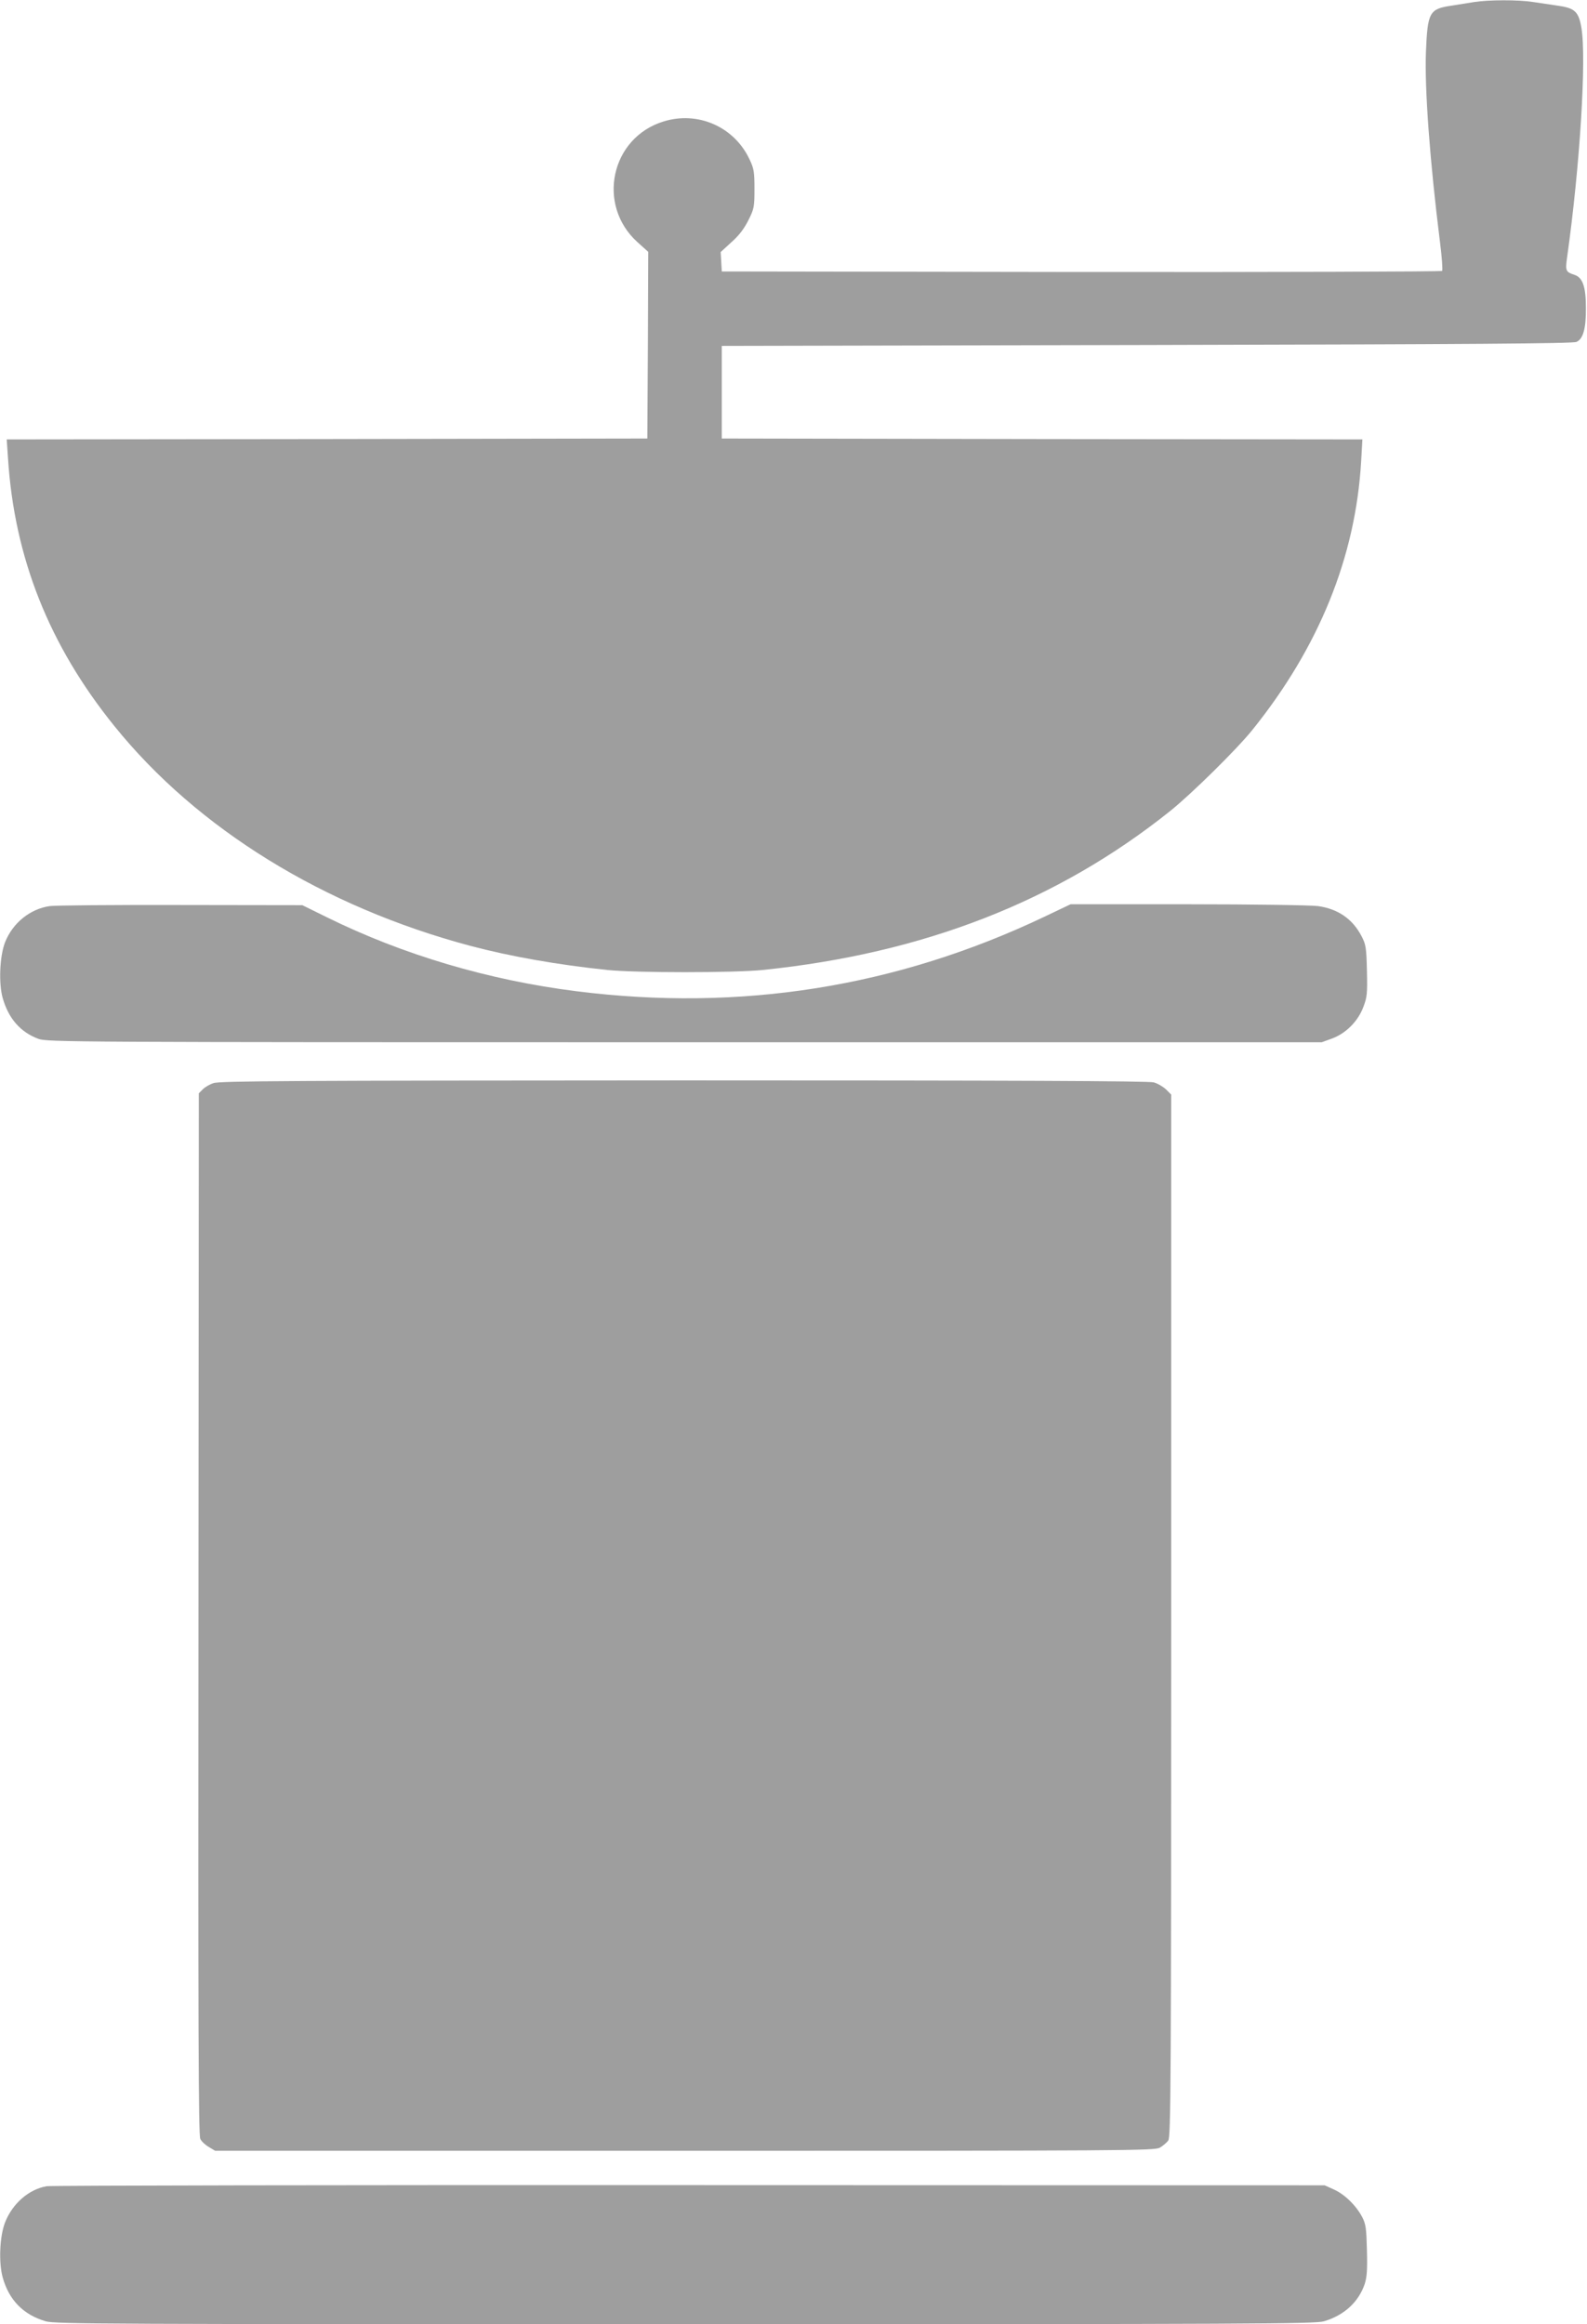 <?xml version="1.0" standalone="no"?>
<!DOCTYPE svg PUBLIC "-//W3C//DTD SVG 20010904//EN"
 "http://www.w3.org/TR/2001/REC-SVG-20010904/DTD/svg10.dtd">
<svg version="1.0" xmlns="http://www.w3.org/2000/svg"
 width="874pt" height="1280pt" viewBox="0 0 874 1280"
 preserveAspectRatio="xMidYMid meet">
<g transform="translate(0,1280) scale(0.1,-0.1)"
fill="#9e9e9e" stroke="none">
<path d="M8120 12789 c-30 -5 -86 -14 -125 -20 -123 -18 -133 -35 -142 -255
-8 -200 22 -607 77 -1044 11 -85 16 -158 12 -162 -4 -4 -899 -7 -1988 -6
l-1979 3 -3 54 -3 53 60 55 c42 37 70 75 93 121 31 62 33 73 33 172 0 93 -3
112 -27 162 -84 180 -285 268 -474 209 -290 -89 -370 -459 -144 -664 l60 -54
-2 -514 -3 -514 -1764 -3 -1764 -2 7 -103 c35 -549 227 -1032 587 -1477 456
-565 1152 -994 1959 -1209 223 -59 479 -104 755 -133 159 -16 695 -16 855 0
886 91 1624 379 2245 876 117 94 366 339 452 446 367 456 568 952 599 1477 l7
123 -1764 2 -1764 3 0 255 0 255 2340 5 c1796 4 2346 8 2367 17 37 16 53 75
52 188 0 116 -18 166 -62 181 -49 16 -52 22 -42 94 71 501 108 1100 79 1268
-15 87 -36 107 -125 120 -38 6 -101 15 -141 21 -84 13 -244 12 -323 0z"/>
<path d="M274 7810 c-109 -16 -204 -93 -246 -199 -30 -77 -36 -227 -13 -308
32 -112 97 -187 196 -224 48 -18 162 -19 3559 -19 l3509 0 58 21 c77 29 143
96 172 175 20 53 22 73 19 199 -3 128 -6 144 -30 190 -49 94 -130 150 -240
165 -35 5 -355 10 -713 10 l-649 0 -147 -70 c-812 -386 -1671 -523 -2574 -409
-485 61 -956 201 -1374 407 l-136 67 -670 1 c-369 1 -693 -2 -721 -6z"/>
<path d="M1176 6835 c-22 -7 -49 -23 -60 -35 l-21 -21 -2 -2867 c-2 -2266 0
-2872 10 -2891 6 -14 28 -34 47 -45 l35 -21 2585 0 c2440 0 2587 1 2617 17 17
10 39 28 47 40 14 20 16 308 16 2891 l0 2869 -28 28 c-16 15 -46 33 -68 39
-28 8 -780 11 -2589 11 -2153 -1 -2556 -3 -2589 -15z"/>
<path d="M257 760 c-98 -17 -188 -95 -229 -199 -30 -77 -36 -221 -13 -304 35
-125 114 -205 237 -241 51 -15 337 -16 3520 -16 3136 0 3470 2 3519 16 112 33
191 106 225 206 12 38 15 79 12 186 -3 120 -6 143 -26 182 -33 63 -96 125
-156 152 l-51 23 -3495 1 c-1922 1 -3516 -2 -3543 -6z"/>
</g>
</svg>
